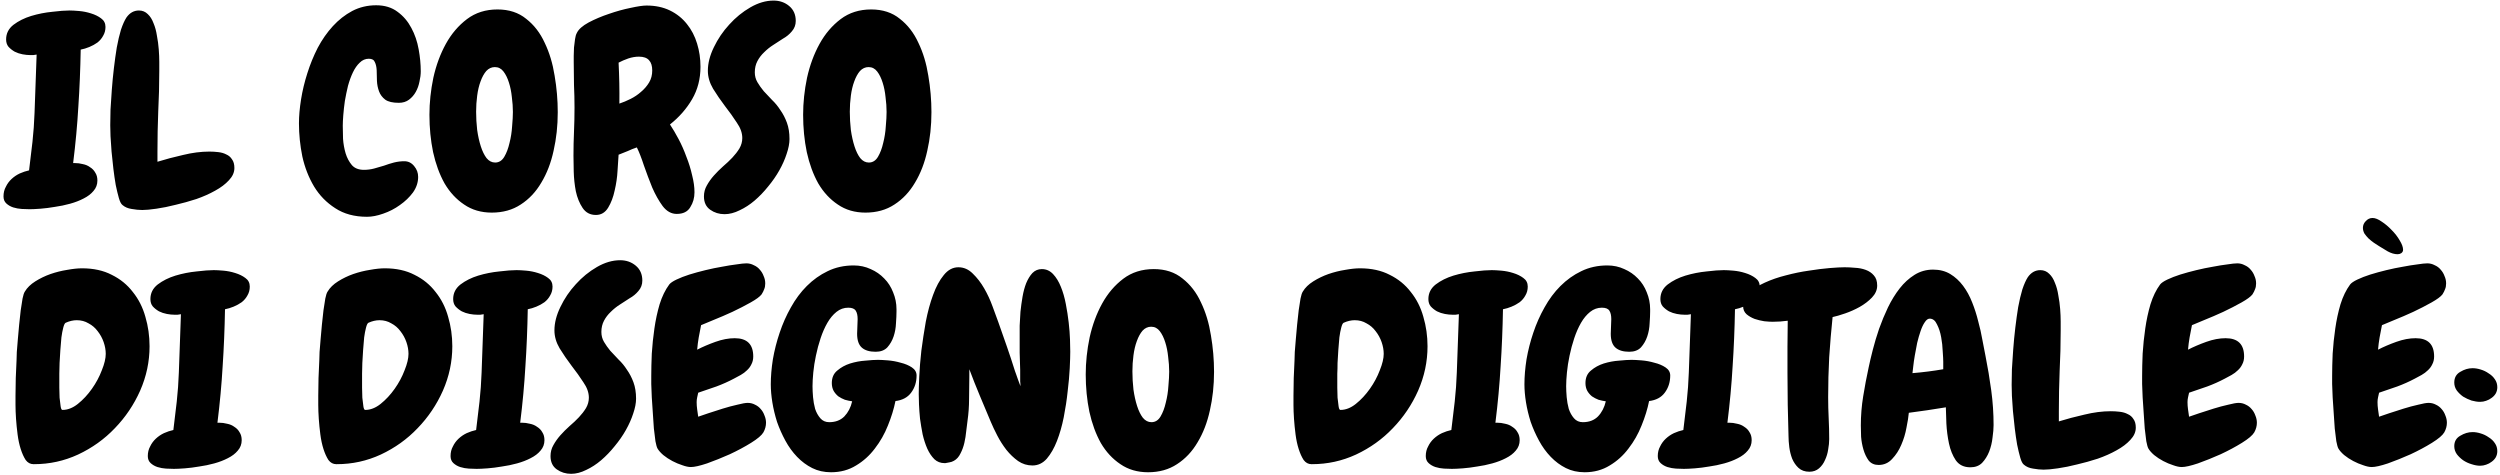 <?xml version="1.0" encoding="UTF-8"?> <svg xmlns="http://www.w3.org/2000/svg" width="674" height="128" viewBox="0 0 674 128" fill="none"> <path d="M28.438 7.258C28.438 8.148 28.227 8.945 27.805 9.648C27.43 10.352 26.914 10.961 26.258 11.477C25.602 11.945 24.875 12.344 24.078 12.672C23.281 13 22.508 13.234 21.758 13.375C21.664 18.672 21.453 23.781 21.125 28.703C20.844 33.625 20.375 38.711 19.719 43.961H20.141C20.891 43.961 21.617 44.055 22.32 44.242C23.07 44.383 23.727 44.664 24.289 45.086C24.898 45.461 25.367 45.953 25.695 46.562C26.07 47.125 26.258 47.828 26.258 48.672C26.258 49.75 25.906 50.688 25.203 51.484C24.547 52.281 23.656 52.961 22.531 53.523C21.453 54.086 20.234 54.555 18.875 54.93C17.516 55.305 16.156 55.586 14.797 55.773C13.438 56.008 12.148 56.172 10.93 56.266C9.711 56.359 8.727 56.406 7.977 56.406C7.414 56.406 6.711 56.383 5.867 56.336C5.07 56.289 4.297 56.148 3.547 55.914C2.844 55.68 2.234 55.328 1.719 54.859C1.203 54.391 0.945 53.758 0.945 52.961C0.945 51.977 1.156 51.109 1.578 50.359C1.953 49.562 2.469 48.859 3.125 48.25C3.781 47.641 4.508 47.148 5.305 46.773C6.148 46.398 6.992 46.117 7.836 45.93C8.164 43.352 8.469 40.797 8.75 38.266C9.031 35.688 9.219 33.086 9.312 30.461C9.406 27.789 9.5 25.164 9.594 22.586C9.688 19.961 9.781 17.336 9.875 14.711C9.547 14.758 9.242 14.805 8.961 14.852C8.68 14.852 8.422 14.852 8.188 14.852C7.531 14.852 6.828 14.781 6.078 14.641C5.328 14.5 4.625 14.266 3.969 13.938C3.312 13.562 2.75 13.117 2.281 12.602C1.859 12.086 1.648 11.43 1.648 10.633C1.648 9.039 2.305 7.727 3.617 6.695C4.977 5.664 6.57 4.867 8.398 4.305C10.273 3.742 12.172 3.367 14.094 3.18C16.016 2.945 17.562 2.828 18.734 2.828C19.391 2.828 20.258 2.875 21.336 2.969C22.414 3.062 23.469 3.273 24.5 3.602C25.578 3.93 26.492 4.375 27.242 4.938C28.039 5.5 28.438 6.273 28.438 7.258ZM63.192 45.297C63.192 46.469 62.7 47.57 61.715 48.602C60.778 49.633 59.536 50.57 57.989 51.414C56.489 52.258 54.801 53.008 52.926 53.664C51.051 54.273 49.2 54.789 47.372 55.211C45.544 55.68 43.809 56.031 42.169 56.266C40.575 56.5 39.309 56.617 38.372 56.617C37.481 56.617 36.52 56.523 35.489 56.336C34.504 56.195 33.684 55.844 33.028 55.281C32.653 55 32.325 54.367 32.044 53.383C31.762 52.398 31.481 51.227 31.2 49.867C30.965 48.508 30.754 47.055 30.567 45.508C30.379 43.914 30.215 42.367 30.075 40.867C29.981 39.367 29.887 37.984 29.794 36.719C29.747 35.453 29.723 34.469 29.723 33.766C29.723 32.594 29.747 31.188 29.794 29.547C29.887 27.859 30.004 26.078 30.145 24.203C30.286 22.281 30.473 20.336 30.708 18.367C30.942 16.398 31.2 14.547 31.481 12.812C31.809 11.031 32.184 9.438 32.606 8.031C33.075 6.625 33.567 5.523 34.083 4.727C34.973 3.461 36.098 2.828 37.458 2.828C38.395 2.828 39.192 3.156 39.848 3.812C40.504 4.422 41.02 5.242 41.395 6.273C41.817 7.258 42.122 8.383 42.309 9.648C42.544 10.867 42.708 12.086 42.801 13.305C42.895 14.523 42.942 15.648 42.942 16.68C42.942 17.711 42.942 18.531 42.942 19.141C42.942 22.797 42.848 26.43 42.661 30.039C42.52 33.602 42.45 37.211 42.45 40.867V43.609C44.559 42.953 46.856 42.344 49.34 41.781C51.825 41.172 54.192 40.867 56.442 40.867C57.239 40.867 58.036 40.914 58.833 41.008C59.676 41.102 60.403 41.312 61.012 41.641C61.669 41.922 62.184 42.367 62.559 42.977C62.981 43.539 63.192 44.312 63.192 45.297ZM113.435 19.211C113.435 20.102 113.318 21.039 113.084 22.023C112.896 23.008 112.568 23.922 112.099 24.766C111.631 25.609 111.021 26.312 110.271 26.875C109.521 27.438 108.607 27.719 107.529 27.719C105.888 27.719 104.67 27.438 103.873 26.875C103.076 26.266 102.513 25.516 102.185 24.625C101.857 23.734 101.67 22.797 101.623 21.812C101.623 20.781 101.599 19.82 101.552 18.93C101.506 18.039 101.341 17.312 101.06 16.75C100.826 16.141 100.287 15.836 99.443 15.836C98.505 15.836 97.685 16.188 96.982 16.891C96.279 17.547 95.67 18.414 95.154 19.492C94.638 20.57 94.193 21.789 93.818 23.148C93.49 24.508 93.209 25.867 92.974 27.227C92.787 28.539 92.646 29.805 92.552 31.023C92.459 32.195 92.412 33.156 92.412 33.906C92.412 34.891 92.435 36.062 92.482 37.422C92.576 38.781 92.81 40.094 93.185 41.359C93.56 42.578 94.123 43.633 94.873 44.523C95.623 45.367 96.701 45.789 98.107 45.789C99.045 45.789 99.959 45.672 100.849 45.438C101.74 45.203 102.631 44.945 103.521 44.664C104.412 44.336 105.302 44.055 106.193 43.82C107.131 43.586 108.068 43.469 109.006 43.469C110.084 43.469 110.974 43.914 111.677 44.805C112.381 45.648 112.732 46.609 112.732 47.688C112.732 49.188 112.263 50.594 111.326 51.906C110.388 53.172 109.216 54.297 107.81 55.281C106.451 56.266 104.951 57.039 103.31 57.602C101.716 58.164 100.263 58.445 98.951 58.445C95.576 58.445 92.716 57.672 90.373 56.125C88.029 54.625 86.13 52.68 84.677 50.289C83.224 47.852 82.17 45.156 81.513 42.203C80.904 39.203 80.599 36.227 80.599 33.273C80.599 31.305 80.787 29.148 81.162 26.805C81.537 24.461 82.099 22.117 82.849 19.773C83.599 17.383 84.537 15.086 85.662 12.883C86.834 10.68 88.193 8.734 89.74 7.047C91.287 5.359 93.021 4 94.943 2.969C96.912 1.938 99.068 1.422 101.412 1.422C103.709 1.422 105.631 2.008 107.177 3.18C108.724 4.305 109.966 5.758 110.904 7.539C111.841 9.273 112.498 11.195 112.873 13.305C113.248 15.367 113.435 17.336 113.435 19.211ZM132.58 57.32C129.721 57.32 127.237 56.594 125.127 55.141C123.018 53.734 121.26 51.836 119.854 49.445C118.494 47.008 117.463 44.195 116.76 41.008C116.104 37.82 115.776 34.469 115.776 30.953C115.776 27.672 116.127 24.344 116.83 20.969C117.58 17.594 118.705 14.547 120.205 11.828C121.705 9.109 123.604 6.883 125.901 5.148C128.197 3.414 130.94 2.547 134.127 2.547C137.221 2.547 139.799 3.391 141.862 5.078C143.971 6.719 145.635 8.875 146.854 11.547C148.119 14.172 149.01 17.125 149.526 20.406C150.088 23.688 150.369 26.969 150.369 30.25C150.369 33.906 149.994 37.375 149.244 40.656C148.541 43.891 147.44 46.75 145.94 49.234C144.487 51.719 142.635 53.688 140.385 55.141C138.182 56.594 135.58 57.32 132.58 57.32ZM133.424 18.086C132.533 18.086 131.76 18.438 131.104 19.141C130.494 19.844 129.979 20.781 129.557 21.953C129.135 23.078 128.83 24.367 128.643 25.82C128.455 27.227 128.362 28.656 128.362 30.109C128.362 31.75 128.455 33.391 128.643 35.031C128.877 36.672 129.205 38.148 129.627 39.461C130.049 40.773 130.565 41.828 131.174 42.625C131.83 43.422 132.604 43.82 133.494 43.82C134.526 43.82 135.346 43.305 135.955 42.273C136.565 41.242 137.033 40 137.362 38.547C137.737 37.094 137.971 35.594 138.065 34.047C138.205 32.5 138.276 31.211 138.276 30.18C138.276 28.914 138.182 27.578 137.994 26.172C137.854 24.766 137.596 23.477 137.221 22.305C136.846 21.086 136.354 20.078 135.744 19.281C135.135 18.484 134.362 18.086 133.424 18.086ZM188.85 18.016C188.85 21.25 188.1 24.156 186.6 26.734C185.1 29.312 183.108 31.586 180.624 33.555C181.374 34.68 182.147 35.992 182.944 37.492C183.741 38.992 184.444 40.586 185.053 42.273C185.71 43.914 186.225 45.578 186.6 47.266C187.022 48.906 187.233 50.43 187.233 51.836C187.233 53.336 186.858 54.672 186.108 55.844C185.405 57.062 184.186 57.672 182.452 57.672C180.999 57.672 179.733 56.969 178.655 55.562C177.624 54.156 176.686 52.492 175.842 50.57C175.046 48.602 174.296 46.609 173.592 44.594C172.936 42.578 172.303 40.961 171.694 39.742C170.85 40.023 170.03 40.352 169.233 40.727C168.436 41.055 167.616 41.383 166.772 41.711C166.725 42.742 166.632 44.172 166.491 46C166.397 47.781 166.139 49.562 165.717 51.344C165.342 53.125 164.757 54.672 163.96 55.984C163.163 57.297 162.061 57.953 160.655 57.953C159.108 57.953 157.913 57.32 157.069 56.055C156.225 54.789 155.616 53.289 155.241 51.555C154.913 49.82 154.725 48.062 154.678 46.281C154.632 44.453 154.608 43.023 154.608 41.992C154.608 39.789 154.655 37.633 154.749 35.523C154.842 33.367 154.889 31.188 154.889 28.984C154.889 26.969 154.842 24.953 154.749 22.938C154.702 20.922 154.678 18.883 154.678 16.82C154.678 16.352 154.678 15.766 154.678 15.062C154.678 14.312 154.702 13.562 154.749 12.812C154.842 12.016 154.936 11.266 155.03 10.562C155.124 9.859 155.288 9.297 155.522 8.875C155.991 7.891 157.046 6.953 158.686 6.062C160.374 5.172 162.202 4.398 164.171 3.742C166.186 3.039 168.132 2.5 170.007 2.125C171.928 1.703 173.358 1.492 174.296 1.492C176.686 1.492 178.796 1.938 180.624 2.828C182.452 3.719 183.975 4.938 185.194 6.484C186.413 7.984 187.327 9.742 187.936 11.758C188.546 13.727 188.85 15.812 188.85 18.016ZM175.842 19C175.842 17.781 175.561 16.867 174.999 16.258C174.436 15.602 173.522 15.273 172.257 15.273C171.319 15.273 170.358 15.438 169.374 15.766C168.436 16.094 167.569 16.469 166.772 16.891C166.96 20.594 167.03 24.273 166.983 27.93C167.967 27.602 168.975 27.18 170.007 26.664C171.038 26.148 171.975 25.516 172.819 24.766C173.71 24.016 174.436 23.172 174.999 22.234C175.561 21.297 175.842 20.219 175.842 19ZM214.534 5.641C214.534 6.719 214.183 7.656 213.48 8.453C212.824 9.25 212.027 9.906 211.089 10.422C210.245 10.938 209.378 11.5 208.488 12.109C207.597 12.672 206.777 13.328 206.027 14.078C205.277 14.781 204.667 15.578 204.199 16.469C203.73 17.359 203.495 18.367 203.495 19.492C203.495 20.477 203.73 21.367 204.199 22.164C204.667 22.961 205.23 23.758 205.886 24.555C206.589 25.305 207.339 26.102 208.136 26.945C208.98 27.742 209.73 28.656 210.386 29.688C211.089 30.672 211.675 31.797 212.144 33.062C212.613 34.328 212.847 35.805 212.847 37.492C212.847 38.664 212.589 40 212.074 41.5C211.605 42.953 210.949 44.43 210.105 45.93C209.261 47.43 208.253 48.883 207.081 50.289C205.956 51.695 204.738 52.961 203.425 54.086C202.159 55.164 200.824 56.031 199.417 56.688C198.011 57.391 196.652 57.742 195.339 57.742C193.886 57.742 192.597 57.344 191.472 56.547C190.347 55.75 189.784 54.555 189.784 52.961C189.784 51.883 190.042 50.898 190.558 50.008C191.074 49.07 191.706 48.18 192.456 47.336C193.206 46.492 194.027 45.672 194.917 44.875C195.855 44.078 196.699 43.281 197.449 42.484C198.199 41.688 198.831 40.867 199.347 40.023C199.863 39.133 200.12 38.195 200.12 37.211C200.12 35.852 199.628 34.469 198.644 33.062C197.706 31.609 196.652 30.133 195.48 28.633C194.308 27.086 193.23 25.516 192.245 23.922C191.308 22.328 190.839 20.711 190.839 19.07C190.839 17.055 191.378 14.945 192.456 12.742C193.534 10.492 194.917 8.453 196.605 6.625C198.292 4.75 200.191 3.203 202.3 1.984C204.409 0.766 206.495 0.156 208.558 0.156C210.199 0.156 211.605 0.648 212.777 1.633C213.949 2.617 214.534 3.953 214.534 5.641ZM233.328 57.32C230.469 57.32 227.984 56.594 225.875 55.141C223.765 53.734 222.008 51.836 220.601 49.445C219.242 47.008 218.211 44.195 217.508 41.008C216.851 37.82 216.523 34.469 216.523 30.953C216.523 27.672 216.875 24.344 217.578 20.969C218.328 17.594 219.453 14.547 220.953 11.828C222.453 9.109 224.351 6.883 226.648 5.148C228.945 3.414 231.687 2.547 234.875 2.547C237.969 2.547 240.547 3.391 242.609 5.078C244.719 6.719 246.383 8.875 247.601 11.547C248.867 14.172 249.758 17.125 250.273 20.406C250.836 23.688 251.117 26.969 251.117 30.25C251.117 33.906 250.742 37.375 249.992 40.656C249.289 43.891 248.187 46.75 246.687 49.234C245.234 51.719 243.383 53.688 241.133 55.141C238.93 56.594 236.328 57.32 233.328 57.32ZM234.172 18.086C233.281 18.086 232.508 18.438 231.851 19.141C231.242 19.844 230.726 20.781 230.305 21.953C229.883 23.078 229.578 24.367 229.39 25.82C229.203 27.227 229.109 28.656 229.109 30.109C229.109 31.75 229.203 33.391 229.39 35.031C229.625 36.672 229.953 38.148 230.375 39.461C230.797 40.773 231.312 41.828 231.922 42.625C232.578 43.422 233.351 43.82 234.242 43.82C235.273 43.82 236.094 43.305 236.703 42.273C237.312 41.242 237.781 40 238.109 38.547C238.484 37.094 238.719 35.594 238.812 34.047C238.953 32.5 239.023 31.211 239.023 30.18C239.023 28.914 238.93 27.578 238.742 26.172C238.601 24.766 238.344 23.477 237.969 22.305C237.594 21.086 237.101 20.078 236.492 19.281C235.883 18.484 235.109 18.086 234.172 18.086ZM40.32 93.359C40.32 97.484 39.477 101.469 37.789 105.312C36.102 109.109 33.828 112.484 30.969 115.438C28.156 118.391 24.852 120.758 21.055 122.539C17.305 124.273 13.344 125.141 9.172 125.141H9.031C8.188 125.141 7.484 124.766 6.922 124.016C6.406 123.219 5.961 122.234 5.586 121.062C5.211 119.891 4.93 118.578 4.742 117.125C4.555 115.672 4.414 114.266 4.32 112.906C4.227 111.5 4.18 110.258 4.18 109.18C4.18 108.055 4.18 107.211 4.18 106.648C4.18 105.055 4.203 103.484 4.25 101.938C4.297 100.344 4.367 98.75 4.461 97.156C4.461 96.641 4.484 95.891 4.531 94.906C4.625 93.875 4.719 92.727 4.812 91.461C4.906 90.195 5.023 88.883 5.164 87.523C5.305 86.117 5.445 84.828 5.586 83.656C5.773 82.438 5.938 81.383 6.078 80.492C6.266 79.555 6.477 78.922 6.711 78.594C7.32 77.562 8.258 76.648 9.523 75.852C10.789 75.055 12.148 74.398 13.602 73.883C15.102 73.367 16.602 72.992 18.102 72.758C19.648 72.477 20.984 72.336 22.109 72.336C25.203 72.336 27.875 72.922 30.125 74.094C32.422 75.219 34.32 76.766 35.82 78.734C37.367 80.656 38.492 82.883 39.195 85.414C39.945 87.945 40.32 90.594 40.32 93.359ZM28.508 95.398C28.508 94.367 28.32 93.312 27.945 92.234C27.57 91.156 27.031 90.172 26.328 89.281C25.672 88.391 24.852 87.688 23.867 87.172C22.93 86.609 21.875 86.328 20.703 86.328C19.719 86.328 18.711 86.562 17.68 87.031C17.445 87.172 17.234 87.617 17.047 88.367C16.859 89.07 16.695 89.938 16.555 90.969C16.461 92 16.367 93.125 16.273 94.344C16.18 95.562 16.109 96.734 16.062 97.859C16.062 98.938 16.039 99.898 15.992 100.742C15.992 101.586 15.992 102.148 15.992 102.43C15.992 102.898 15.992 103.602 15.992 104.539C15.992 105.43 16.016 106.32 16.062 107.211C16.156 108.102 16.25 108.875 16.344 109.531C16.438 110.188 16.602 110.516 16.836 110.516C18.242 110.516 19.625 109.977 20.984 108.898C22.391 107.773 23.656 106.414 24.781 104.82C25.906 103.227 26.797 101.562 27.453 99.828C28.156 98.094 28.508 96.617 28.508 95.398ZM67.34 77.258C67.34 78.148 67.129 78.945 66.708 79.648C66.333 80.352 65.817 80.961 65.161 81.477C64.504 81.945 63.778 82.344 62.981 82.672C62.184 83 61.411 83.234 60.661 83.375C60.567 88.672 60.356 93.781 60.028 98.703C59.747 103.625 59.278 108.711 58.622 113.961H59.044C59.794 113.961 60.52 114.055 61.223 114.242C61.973 114.383 62.629 114.664 63.192 115.086C63.801 115.461 64.27 115.953 64.598 116.562C64.973 117.125 65.161 117.828 65.161 118.672C65.161 119.75 64.809 120.688 64.106 121.484C63.45 122.281 62.559 122.961 61.434 123.523C60.356 124.086 59.137 124.555 57.778 124.93C56.419 125.305 55.059 125.586 53.7 125.773C52.34 126.008 51.051 126.172 49.833 126.266C48.614 126.359 47.629 126.406 46.879 126.406C46.317 126.406 45.614 126.383 44.77 126.336C43.973 126.289 43.2 126.148 42.45 125.914C41.747 125.68 41.137 125.328 40.622 124.859C40.106 124.391 39.848 123.758 39.848 122.961C39.848 121.977 40.059 121.109 40.481 120.359C40.856 119.562 41.372 118.859 42.028 118.25C42.684 117.641 43.411 117.148 44.208 116.773C45.051 116.398 45.895 116.117 46.739 115.93C47.067 113.352 47.372 110.797 47.653 108.266C47.934 105.688 48.122 103.086 48.215 100.461C48.309 97.789 48.403 95.164 48.497 92.586C48.59 89.961 48.684 87.336 48.778 84.711C48.45 84.758 48.145 84.805 47.864 84.852C47.583 84.852 47.325 84.852 47.09 84.852C46.434 84.852 45.731 84.781 44.981 84.641C44.231 84.5 43.528 84.266 42.872 83.938C42.215 83.562 41.653 83.117 41.184 82.602C40.762 82.086 40.551 81.43 40.551 80.633C40.551 79.039 41.208 77.727 42.52 76.695C43.879 75.664 45.473 74.867 47.301 74.305C49.176 73.742 51.075 73.367 52.997 73.18C54.919 72.945 56.465 72.828 57.637 72.828C58.294 72.828 59.161 72.875 60.239 72.969C61.317 73.062 62.372 73.273 63.403 73.602C64.481 73.93 65.395 74.375 66.145 74.938C66.942 75.5 67.34 76.273 67.34 77.258ZM121.943 93.359C121.943 97.484 121.099 101.469 119.412 105.312C117.724 109.109 115.451 112.484 112.591 115.438C109.779 118.391 106.474 120.758 102.677 122.539C98.927 124.273 94.966 125.141 90.795 125.141H90.654C89.81 125.141 89.107 124.766 88.545 124.016C88.029 123.219 87.584 122.234 87.209 121.062C86.834 119.891 86.552 118.578 86.365 117.125C86.177 115.672 86.037 114.266 85.943 112.906C85.849 111.5 85.802 110.258 85.802 109.18C85.802 108.055 85.802 107.211 85.802 106.648C85.802 105.055 85.826 103.484 85.873 101.938C85.92 100.344 85.99 98.75 86.084 97.156C86.084 96.641 86.107 95.891 86.154 94.906C86.248 93.875 86.341 92.727 86.435 91.461C86.529 90.195 86.646 88.883 86.787 87.523C86.927 86.117 87.068 84.828 87.209 83.656C87.396 82.438 87.56 81.383 87.701 80.492C87.888 79.555 88.099 78.922 88.334 78.594C88.943 77.562 89.88 76.648 91.146 75.852C92.412 75.055 93.771 74.398 95.224 73.883C96.724 73.367 98.224 72.992 99.724 72.758C101.271 72.477 102.607 72.336 103.732 72.336C106.826 72.336 109.498 72.922 111.748 74.094C114.045 75.219 115.943 76.766 117.443 78.734C118.99 80.656 120.115 82.883 120.818 85.414C121.568 87.945 121.943 90.594 121.943 93.359ZM110.131 95.398C110.131 94.367 109.943 93.312 109.568 92.234C109.193 91.156 108.654 90.172 107.951 89.281C107.295 88.391 106.474 87.688 105.49 87.172C104.552 86.609 103.498 86.328 102.326 86.328C101.341 86.328 100.334 86.562 99.302 87.031C99.068 87.172 98.857 87.617 98.67 88.367C98.482 89.07 98.318 89.938 98.177 90.969C98.084 92 97.99 93.125 97.896 94.344C97.802 95.562 97.732 96.734 97.685 97.859C97.685 98.938 97.662 99.898 97.615 100.742C97.615 101.586 97.615 102.148 97.615 102.43C97.615 102.898 97.615 103.602 97.615 104.539C97.615 105.43 97.638 106.32 97.685 107.211C97.779 108.102 97.873 108.875 97.966 109.531C98.06 110.188 98.224 110.516 98.459 110.516C99.865 110.516 101.248 109.977 102.607 108.898C104.013 107.773 105.279 106.414 106.404 104.82C107.529 103.227 108.42 101.562 109.076 99.828C109.779 98.094 110.131 96.617 110.131 95.398ZM148.963 77.258C148.963 78.148 148.752 78.945 148.33 79.648C147.955 80.352 147.44 80.961 146.783 81.477C146.127 81.945 145.401 82.344 144.604 82.672C143.807 83 143.033 83.234 142.283 83.375C142.19 88.672 141.979 93.781 141.651 98.703C141.369 103.625 140.901 108.711 140.244 113.961H140.666C141.416 113.961 142.143 114.055 142.846 114.242C143.596 114.383 144.252 114.664 144.815 115.086C145.424 115.461 145.893 115.953 146.221 116.562C146.596 117.125 146.783 117.828 146.783 118.672C146.783 119.75 146.432 120.688 145.729 121.484C145.072 122.281 144.182 122.961 143.057 123.523C141.979 124.086 140.76 124.555 139.401 124.93C138.041 125.305 136.682 125.586 135.322 125.773C133.963 126.008 132.674 126.172 131.455 126.266C130.237 126.359 129.252 126.406 128.502 126.406C127.94 126.406 127.237 126.383 126.393 126.336C125.596 126.289 124.822 126.148 124.072 125.914C123.369 125.68 122.76 125.328 122.244 124.859C121.729 124.391 121.471 123.758 121.471 122.961C121.471 121.977 121.682 121.109 122.104 120.359C122.479 119.562 122.994 118.859 123.651 118.25C124.307 117.641 125.033 117.148 125.83 116.773C126.674 116.398 127.518 116.117 128.362 115.93C128.69 113.352 128.994 110.797 129.276 108.266C129.557 105.688 129.744 103.086 129.838 100.461C129.932 97.789 130.026 95.164 130.119 92.586C130.213 89.961 130.307 87.336 130.401 84.711C130.072 84.758 129.768 84.805 129.487 84.852C129.205 84.852 128.947 84.852 128.713 84.852C128.057 84.852 127.354 84.781 126.604 84.641C125.854 84.5 125.151 84.266 124.494 83.938C123.838 83.562 123.276 83.117 122.807 82.602C122.385 82.086 122.174 81.43 122.174 80.633C122.174 79.039 122.83 77.727 124.143 76.695C125.502 75.664 127.096 74.867 128.924 74.305C130.799 73.742 132.697 73.367 134.619 73.18C136.541 72.945 138.088 72.828 139.26 72.828C139.916 72.828 140.783 72.875 141.862 72.969C142.94 73.062 143.994 73.273 145.026 73.602C146.104 73.93 147.018 74.375 147.768 74.938C148.565 75.5 148.963 76.273 148.963 77.258ZM173.171 75.641C173.171 76.719 172.819 77.656 172.116 78.453C171.46 79.25 170.663 79.906 169.725 80.422C168.882 80.938 168.014 81.5 167.124 82.109C166.233 82.672 165.413 83.328 164.663 84.078C163.913 84.781 163.303 85.578 162.835 86.469C162.366 87.359 162.132 88.367 162.132 89.492C162.132 90.477 162.366 91.367 162.835 92.164C163.303 92.961 163.866 93.758 164.522 94.555C165.225 95.305 165.975 96.102 166.772 96.945C167.616 97.742 168.366 98.656 169.022 99.688C169.725 100.672 170.311 101.797 170.78 103.062C171.249 104.328 171.483 105.805 171.483 107.492C171.483 108.664 171.225 110 170.71 111.5C170.241 112.953 169.585 114.43 168.741 115.93C167.897 117.43 166.889 118.883 165.717 120.289C164.592 121.695 163.374 122.961 162.061 124.086C160.796 125.164 159.46 126.031 158.053 126.688C156.647 127.391 155.288 127.742 153.975 127.742C152.522 127.742 151.233 127.344 150.108 126.547C148.983 125.75 148.421 124.555 148.421 122.961C148.421 121.883 148.678 120.898 149.194 120.008C149.71 119.07 150.342 118.18 151.092 117.336C151.842 116.492 152.663 115.672 153.553 114.875C154.491 114.078 155.335 113.281 156.085 112.484C156.835 111.688 157.467 110.867 157.983 110.023C158.499 109.133 158.757 108.195 158.757 107.211C158.757 105.852 158.264 104.469 157.28 103.062C156.342 101.609 155.288 100.133 154.116 98.633C152.944 97.086 151.866 95.516 150.882 93.922C149.944 92.328 149.475 90.711 149.475 89.07C149.475 87.055 150.014 84.945 151.092 82.742C152.171 80.492 153.553 78.453 155.241 76.625C156.928 74.75 158.827 73.203 160.936 71.984C163.046 70.766 165.132 70.156 167.194 70.156C168.835 70.156 170.241 70.648 171.413 71.633C172.585 72.617 173.171 73.953 173.171 75.641ZM206.519 113.961C206.519 114.852 206.284 115.719 205.816 116.562C205.347 117.359 204.245 118.297 202.511 119.375C200.777 120.453 198.855 121.484 196.745 122.469C194.636 123.406 192.597 124.227 190.628 124.93C188.659 125.586 187.206 125.914 186.269 125.914C185.613 125.914 184.839 125.75 183.949 125.422C183.058 125.141 182.167 124.766 181.277 124.297C180.386 123.828 179.566 123.289 178.816 122.68C178.113 122.07 177.597 121.484 177.269 120.922C177.081 120.594 176.894 119.938 176.706 118.953C176.566 117.969 176.425 116.82 176.284 115.508C176.191 114.195 176.097 112.812 176.003 111.359C175.909 109.859 175.816 108.453 175.722 107.141C175.675 105.781 175.628 104.586 175.581 103.555C175.581 102.523 175.581 101.773 175.581 101.305C175.581 99.57 175.628 97.578 175.722 95.328C175.863 93.078 176.097 90.828 176.425 88.578C176.753 86.281 177.222 84.102 177.831 82.039C178.488 79.93 179.355 78.148 180.433 76.695C180.761 76.273 181.417 75.828 182.402 75.359C183.386 74.891 184.534 74.445 185.847 74.023C187.206 73.602 188.659 73.203 190.206 72.828C191.753 72.453 193.23 72.148 194.636 71.914C196.089 71.633 197.402 71.422 198.574 71.281C199.745 71.094 200.636 71 201.245 71C201.949 71 202.605 71.164 203.214 71.492C203.87 71.773 204.409 72.172 204.831 72.688C205.3 73.203 205.652 73.789 205.886 74.445C206.167 75.055 206.308 75.711 206.308 76.414C206.308 77.023 206.214 77.539 206.027 77.961C205.886 78.383 205.652 78.852 205.324 79.367C204.855 79.977 203.87 80.703 202.37 81.547C200.87 82.391 199.23 83.234 197.449 84.078C195.714 84.875 194.027 85.602 192.386 86.258C190.792 86.914 189.667 87.383 189.011 87.664C188.824 88.742 188.613 89.844 188.378 90.969C188.191 92.047 188.05 93.148 187.956 94.273C189.409 93.523 191.05 92.82 192.878 92.164C194.706 91.508 196.441 91.18 198.081 91.18C201.409 91.18 203.074 92.82 203.074 96.102C203.074 96.898 202.909 97.602 202.581 98.211C202.3 98.82 201.902 99.359 201.386 99.828C200.917 100.297 200.355 100.719 199.699 101.094C199.089 101.422 198.48 101.75 197.87 102.078C196.37 102.875 194.8 103.578 193.159 104.188C191.519 104.75 189.878 105.312 188.238 105.875C188.144 106.25 188.05 106.672 187.956 107.141C187.863 107.562 187.816 107.984 187.816 108.406C187.816 109.062 187.863 109.719 187.956 110.375C188.05 111.031 188.144 111.688 188.238 112.344C188.8 112.156 189.691 111.852 190.909 111.43C192.175 111.008 193.488 110.586 194.847 110.164C196.206 109.742 197.519 109.391 198.784 109.109C200.05 108.781 200.988 108.617 201.597 108.617C202.3 108.617 202.956 108.781 203.566 109.109C204.175 109.391 204.691 109.789 205.113 110.305C205.534 110.773 205.863 111.336 206.097 111.992C206.378 112.648 206.519 113.305 206.519 113.961ZM241.414 108.125C240.992 110.234 240.312 112.438 239.375 114.734C238.484 116.984 237.312 119.047 235.859 120.922C234.453 122.797 232.765 124.32 230.797 125.492C228.828 126.711 226.578 127.32 224.047 127.32C222.172 127.32 220.484 126.945 218.984 126.195C217.484 125.445 216.125 124.438 214.906 123.172C213.687 121.906 212.633 120.453 211.742 118.812C210.851 117.172 210.101 115.484 209.492 113.75C208.93 111.969 208.508 110.211 208.226 108.477C207.945 106.742 207.805 105.125 207.805 103.625C207.805 101.516 207.992 99.266 208.367 96.875C208.789 94.438 209.398 92.047 210.195 89.703C210.992 87.312 212 85.039 213.219 82.883C214.437 80.68 215.867 78.758 217.508 77.117C219.195 75.43 221.07 74.094 223.133 73.109C225.242 72.078 227.586 71.562 230.164 71.562C231.805 71.562 233.328 71.891 234.734 72.547C236.14 73.156 237.359 74 238.39 75.078C239.422 76.109 240.219 77.352 240.781 78.805C241.39 80.258 241.695 81.781 241.695 83.375V84.008C241.695 84.852 241.648 85.906 241.555 87.172C241.508 88.391 241.297 89.562 240.922 90.688C240.547 91.812 239.984 92.797 239.234 93.641C238.484 94.438 237.43 94.836 236.07 94.836C234.43 94.836 233.187 94.461 232.344 93.711C231.5 92.961 231.078 91.719 231.078 89.984C231.078 89.328 231.101 88.672 231.148 88.016C231.195 87.359 231.219 86.703 231.219 86.047C231.219 85.062 231.055 84.312 230.726 83.797C230.398 83.234 229.719 82.953 228.687 82.953C227.515 82.953 226.461 83.328 225.523 84.078C224.586 84.828 223.765 85.812 223.062 87.031C222.359 88.25 221.75 89.633 221.234 91.18C220.719 92.727 220.297 94.297 219.969 95.891C219.64 97.438 219.406 98.938 219.265 100.391C219.125 101.844 219.055 103.086 219.055 104.117C219.055 104.961 219.101 105.945 219.195 107.07C219.289 108.148 219.476 109.203 219.758 110.234C220.086 111.219 220.555 112.062 221.164 112.766C221.773 113.469 222.57 113.82 223.555 113.82C225.242 113.82 226.601 113.305 227.633 112.273C228.664 111.195 229.367 109.836 229.742 108.195C229.086 108.102 228.43 107.961 227.773 107.773C227.164 107.539 226.578 107.234 226.015 106.859C225.5 106.438 225.078 105.945 224.75 105.383C224.422 104.773 224.258 104.07 224.258 103.273C224.258 101.82 224.75 100.695 225.734 99.898C226.719 99.055 227.867 98.422 229.18 98C230.539 97.578 231.922 97.32 233.328 97.227C234.734 97.086 235.859 97.016 236.703 97.016C237.312 97.016 238.203 97.062 239.375 97.156C240.547 97.25 241.695 97.461 242.82 97.789C243.992 98.07 245 98.492 245.844 99.055C246.687 99.617 247.109 100.344 247.109 101.234C247.109 103.016 246.617 104.562 245.633 105.875C244.695 107.141 243.289 107.891 241.414 108.125ZM288.543 94.836C288.543 95.867 288.496 97.344 288.403 99.266C288.309 101.141 288.121 103.227 287.84 105.523C287.606 107.773 287.254 110.094 286.786 112.484C286.317 114.828 285.707 116.961 284.957 118.883C284.207 120.805 283.293 122.398 282.215 123.664C281.137 124.883 279.848 125.492 278.348 125.492C276.942 125.492 275.653 125.094 274.481 124.297C273.309 123.453 272.254 122.445 271.317 121.273C270.379 120.055 269.559 118.766 268.856 117.406C268.153 116.047 267.567 114.805 267.098 113.68C266.114 111.289 265.129 108.945 264.145 106.648C263.161 104.305 262.223 101.938 261.332 99.547V101.516C261.332 103.531 261.309 105.547 261.262 107.562C261.262 109.531 261.121 111.5 260.84 113.469C260.746 114.266 260.629 115.203 260.489 116.281C260.395 117.312 260.231 118.344 259.996 119.375C259.762 120.406 259.411 121.367 258.942 122.258C258.52 123.148 257.934 123.805 257.184 124.227C256.762 124.461 256.364 124.602 255.989 124.648C255.661 124.695 255.286 124.766 254.864 124.859H254.653C253.575 124.859 252.661 124.508 251.911 123.805C251.161 123.055 250.528 122.117 250.012 120.992C249.496 119.82 249.075 118.531 248.746 117.125C248.465 115.672 248.231 114.266 248.043 112.906C247.903 111.5 247.809 110.211 247.762 109.039C247.715 107.867 247.692 106.93 247.692 106.227C247.692 105.148 247.739 103.578 247.832 101.516C247.926 99.406 248.114 97.086 248.395 94.555C248.723 92.023 249.121 89.422 249.59 86.75C250.106 84.078 250.762 81.664 251.559 79.508C252.356 77.305 253.317 75.523 254.442 74.164C255.567 72.758 256.879 72.055 258.379 72.055C259.832 72.055 261.121 72.617 262.246 73.742C263.418 74.867 264.45 76.203 265.34 77.75C266.231 79.297 266.981 80.914 267.59 82.602C268.2 84.289 268.715 85.695 269.137 86.82C269.934 89.023 270.707 91.227 271.457 93.43C272.207 95.586 272.934 97.789 273.637 100.039C273.684 100.133 273.778 100.391 273.918 100.812C274.059 101.234 274.223 101.703 274.411 102.219C274.598 102.781 274.832 103.414 275.114 104.117C275.114 103.508 275.09 103.086 275.043 102.852C275.043 102.57 275.043 102.336 275.043 102.148C275.043 101.914 275.043 101.633 275.043 101.305C275.043 100.977 275.043 100.461 275.043 99.758C274.996 98.211 274.95 96.664 274.903 95.117C274.903 93.57 274.903 92.047 274.903 90.547C274.903 89.891 274.903 88.977 274.903 87.805C274.95 86.633 275.02 85.391 275.114 84.078C275.254 82.719 275.442 81.359 275.676 80C275.911 78.641 276.239 77.422 276.661 76.344C277.129 75.219 277.692 74.305 278.348 73.602C279.051 72.898 279.895 72.547 280.879 72.547C282.051 72.547 283.059 72.992 283.903 73.883C284.746 74.773 285.45 75.922 286.012 77.328C286.575 78.688 287.02 80.234 287.348 81.969C287.676 83.656 287.934 85.32 288.121 86.961C288.309 88.602 288.426 90.125 288.473 91.531C288.52 92.938 288.543 94.039 288.543 94.836ZM309.517 127.32C306.657 127.32 304.173 126.594 302.063 125.141C299.954 123.734 298.196 121.836 296.79 119.445C295.431 117.008 294.399 114.195 293.696 111.008C293.04 107.82 292.712 104.469 292.712 100.953C292.712 97.672 293.063 94.344 293.767 90.969C294.517 87.594 295.642 84.547 297.142 81.828C298.642 79.109 300.54 76.883 302.837 75.148C305.134 73.414 307.876 72.547 311.063 72.547C314.157 72.547 316.735 73.391 318.798 75.078C320.907 76.719 322.571 78.875 323.79 81.547C325.056 84.172 325.946 87.125 326.462 90.406C327.024 93.688 327.306 96.969 327.306 100.25C327.306 103.906 326.931 107.375 326.181 110.656C325.477 113.891 324.376 116.75 322.876 119.234C321.423 121.719 319.571 123.688 317.321 125.141C315.118 126.594 312.517 127.32 309.517 127.32ZM310.36 88.086C309.47 88.086 308.696 88.438 308.04 89.141C307.431 89.844 306.915 90.781 306.493 91.953C306.071 93.078 305.767 94.367 305.579 95.82C305.392 97.227 305.298 98.656 305.298 100.109C305.298 101.75 305.392 103.391 305.579 105.031C305.813 106.672 306.142 108.148 306.563 109.461C306.985 110.773 307.501 111.828 308.11 112.625C308.767 113.422 309.54 113.82 310.431 113.82C311.462 113.82 312.282 113.305 312.892 112.273C313.501 111.242 313.97 110 314.298 108.547C314.673 107.094 314.907 105.594 315.001 104.047C315.142 102.5 315.212 101.211 315.212 100.18C315.212 98.914 315.118 97.578 314.931 96.172C314.79 94.766 314.532 93.477 314.157 92.305C313.782 91.086 313.29 90.078 312.681 89.281C312.071 88.484 311.298 88.086 310.36 88.086ZM384.861 93.359C384.861 97.484 384.018 101.469 382.33 105.312C380.643 109.109 378.369 112.484 375.51 115.438C372.697 118.391 369.393 120.758 365.596 122.539C361.846 124.273 357.885 125.141 353.713 125.141H353.572C352.728 125.141 352.025 124.766 351.463 124.016C350.947 123.219 350.502 122.234 350.127 121.062C349.752 119.891 349.471 118.578 349.283 117.125C349.096 115.672 348.955 114.266 348.861 112.906C348.768 111.5 348.721 110.258 348.721 109.18C348.721 108.055 348.721 107.211 348.721 106.648C348.721 105.055 348.744 103.484 348.791 101.938C348.838 100.344 348.908 98.75 349.002 97.156C349.002 96.641 349.025 95.891 349.072 94.906C349.166 93.875 349.26 92.727 349.353 91.461C349.447 90.195 349.564 88.883 349.705 87.523C349.846 86.117 349.986 84.828 350.127 83.656C350.314 82.438 350.478 81.383 350.619 80.492C350.807 79.555 351.018 78.922 351.252 78.594C351.861 77.562 352.799 76.648 354.064 75.852C355.33 75.055 356.689 74.398 358.143 73.883C359.643 73.367 361.143 72.992 362.643 72.758C364.189 72.477 365.525 72.336 366.65 72.336C369.744 72.336 372.416 72.922 374.666 74.094C376.963 75.219 378.861 76.766 380.361 78.734C381.908 80.656 383.033 82.883 383.736 85.414C384.486 87.945 384.861 90.594 384.861 93.359ZM373.049 95.398C373.049 94.367 372.861 93.312 372.486 92.234C372.111 91.156 371.572 90.172 370.869 89.281C370.213 88.391 369.393 87.688 368.408 87.172C367.471 86.609 366.416 86.328 365.244 86.328C364.26 86.328 363.252 86.562 362.221 87.031C361.986 87.172 361.775 87.617 361.588 88.367C361.4 89.07 361.236 89.938 361.096 90.969C361.002 92 360.908 93.125 360.814 94.344C360.721 95.562 360.65 96.734 360.603 97.859C360.603 98.938 360.58 99.898 360.533 100.742C360.533 101.586 360.533 102.148 360.533 102.43C360.533 102.898 360.533 103.602 360.533 104.539C360.533 105.43 360.557 106.32 360.603 107.211C360.697 108.102 360.791 108.875 360.885 109.531C360.978 110.188 361.143 110.516 361.377 110.516C362.783 110.516 364.166 109.977 365.525 108.898C366.932 107.773 368.197 106.414 369.322 104.82C370.447 103.227 371.338 101.562 371.994 99.828C372.697 98.094 373.049 96.617 373.049 95.398ZM411.881 77.258C411.881 78.148 411.67 78.945 411.249 79.648C410.874 80.352 410.358 80.961 409.702 81.477C409.045 81.945 408.319 82.344 407.522 82.672C406.725 83 405.952 83.234 405.202 83.375C405.108 88.672 404.897 93.781 404.569 98.703C404.288 103.625 403.819 108.711 403.163 113.961H403.585C404.335 113.961 405.061 114.055 405.764 114.242C406.514 114.383 407.17 114.664 407.733 115.086C408.342 115.461 408.811 115.953 409.139 116.562C409.514 117.125 409.702 117.828 409.702 118.672C409.702 119.75 409.35 120.688 408.647 121.484C407.991 122.281 407.1 122.961 405.975 123.523C404.897 124.086 403.678 124.555 402.319 124.93C400.96 125.305 399.6 125.586 398.241 125.773C396.881 126.008 395.592 126.172 394.374 126.266C393.155 126.359 392.17 126.406 391.42 126.406C390.858 126.406 390.155 126.383 389.311 126.336C388.514 126.289 387.741 126.148 386.991 125.914C386.288 125.68 385.678 125.328 385.163 124.859C384.647 124.391 384.389 123.758 384.389 122.961C384.389 121.977 384.6 121.109 385.022 120.359C385.397 119.562 385.913 118.859 386.569 118.25C387.225 117.641 387.952 117.148 388.749 116.773C389.592 116.398 390.436 116.117 391.28 115.93C391.608 113.352 391.913 110.797 392.194 108.266C392.475 105.688 392.663 103.086 392.756 100.461C392.85 97.789 392.944 95.164 393.038 92.586C393.131 89.961 393.225 87.336 393.319 84.711C392.991 84.758 392.686 84.805 392.405 84.852C392.124 84.852 391.866 84.852 391.631 84.852C390.975 84.852 390.272 84.781 389.522 84.641C388.772 84.5 388.069 84.266 387.413 83.938C386.756 83.562 386.194 83.117 385.725 82.602C385.303 82.086 385.092 81.43 385.092 80.633C385.092 79.039 385.749 77.727 387.061 76.695C388.42 75.664 390.014 74.867 391.842 74.305C393.717 73.742 395.616 73.367 397.538 73.18C399.46 72.945 401.006 72.828 402.178 72.828C402.835 72.828 403.702 72.875 404.78 72.969C405.858 73.062 406.913 73.273 407.944 73.602C409.022 73.93 409.936 74.375 410.686 74.938C411.483 75.5 411.881 76.273 411.881 77.258ZM444.597 108.125C444.175 110.234 443.495 112.438 442.558 114.734C441.667 116.984 440.495 119.047 439.042 120.922C437.636 122.797 435.948 124.32 433.98 125.492C432.011 126.711 429.761 127.32 427.23 127.32C425.355 127.32 423.667 126.945 422.167 126.195C420.667 125.445 419.308 124.438 418.089 123.172C416.87 121.906 415.815 120.453 414.925 118.812C414.034 117.172 413.284 115.484 412.675 113.75C412.112 111.969 411.69 110.211 411.409 108.477C411.128 106.742 410.987 105.125 410.987 103.625C410.987 101.516 411.175 99.266 411.55 96.875C411.972 94.438 412.581 92.047 413.378 89.703C414.175 87.312 415.183 85.039 416.401 82.883C417.62 80.68 419.05 78.758 420.69 77.117C422.378 75.43 424.253 74.094 426.315 73.109C428.425 72.078 430.769 71.562 433.347 71.562C434.987 71.562 436.511 71.891 437.917 72.547C439.323 73.156 440.542 74 441.573 75.078C442.605 76.109 443.401 77.352 443.964 78.805C444.573 80.258 444.878 81.781 444.878 83.375V84.008C444.878 84.852 444.831 85.906 444.737 87.172C444.69 88.391 444.48 89.562 444.105 90.688C443.73 91.812 443.167 92.797 442.417 93.641C441.667 94.438 440.612 94.836 439.253 94.836C437.612 94.836 436.37 94.461 435.526 93.711C434.683 92.961 434.261 91.719 434.261 89.984C434.261 89.328 434.284 88.672 434.331 88.016C434.378 87.359 434.401 86.703 434.401 86.047C434.401 85.062 434.237 84.312 433.909 83.797C433.581 83.234 432.901 82.953 431.87 82.953C430.698 82.953 429.644 83.328 428.706 84.078C427.769 84.828 426.948 85.812 426.245 87.031C425.542 88.25 424.933 89.633 424.417 91.18C423.901 92.727 423.48 94.297 423.151 95.891C422.823 97.438 422.589 98.938 422.448 100.391C422.308 101.844 422.237 103.086 422.237 104.117C422.237 104.961 422.284 105.945 422.378 107.07C422.472 108.148 422.659 109.203 422.94 110.234C423.269 111.219 423.737 112.062 424.347 112.766C424.956 113.469 425.753 113.82 426.737 113.82C428.425 113.82 429.784 113.305 430.815 112.273C431.847 111.195 432.55 109.836 432.925 108.195C432.269 108.102 431.612 107.961 430.956 107.773C430.347 107.539 429.761 107.234 429.198 106.859C428.683 106.438 428.261 105.945 427.933 105.383C427.605 104.773 427.44 104.07 427.44 103.273C427.44 101.82 427.933 100.695 428.917 99.898C429.901 99.055 431.05 98.422 432.362 98C433.722 97.578 435.105 97.32 436.511 97.227C437.917 97.086 439.042 97.016 439.886 97.016C440.495 97.016 441.386 97.062 442.558 97.156C443.73 97.25 444.878 97.461 446.003 97.789C447.175 98.07 448.183 98.492 449.026 99.055C449.87 99.617 450.292 100.344 450.292 101.234C450.292 103.016 449.8 104.562 448.815 105.875C447.878 107.141 446.472 107.891 444.597 108.125ZM474.429 77.258C474.429 78.148 474.218 78.945 473.797 79.648C473.422 80.352 472.906 80.961 472.25 81.477C471.593 81.945 470.867 82.344 470.07 82.672C469.273 83 468.5 83.234 467.75 83.375C467.656 88.672 467.445 93.781 467.117 98.703C466.836 103.625 466.367 108.711 465.711 113.961H466.132C466.882 113.961 467.609 114.055 468.312 114.242C469.062 114.383 469.718 114.664 470.281 115.086C470.89 115.461 471.359 115.953 471.687 116.562C472.062 117.125 472.25 117.828 472.25 118.672C472.25 119.75 471.898 120.688 471.195 121.484C470.539 122.281 469.648 122.961 468.523 123.523C467.445 124.086 466.226 124.555 464.867 124.93C463.507 125.305 462.148 125.586 460.789 125.773C459.429 126.008 458.14 126.172 456.922 126.266C455.703 126.359 454.718 126.406 453.968 126.406C453.406 126.406 452.703 126.383 451.859 126.336C451.062 126.289 450.289 126.148 449.539 125.914C448.836 125.68 448.226 125.328 447.711 124.859C447.195 124.391 446.937 123.758 446.937 122.961C446.937 121.977 447.148 121.109 447.57 120.359C447.945 119.562 448.461 118.859 449.117 118.25C449.773 117.641 450.5 117.148 451.297 116.773C452.14 116.398 452.984 116.117 453.828 115.93C454.156 113.352 454.461 110.797 454.742 108.266C455.023 105.688 455.211 103.086 455.304 100.461C455.398 97.789 455.492 95.164 455.586 92.586C455.679 89.961 455.773 87.336 455.867 84.711C455.539 84.758 455.234 84.805 454.953 84.852C454.672 84.852 454.414 84.852 454.179 84.852C453.523 84.852 452.82 84.781 452.07 84.641C451.32 84.5 450.617 84.266 449.961 83.938C449.304 83.562 448.742 83.117 448.273 82.602C447.851 82.086 447.64 81.43 447.64 80.633C447.64 79.039 448.297 77.727 449.609 76.695C450.968 75.664 452.562 74.867 454.39 74.305C456.265 73.742 458.164 73.367 460.086 73.18C462.007 72.945 463.554 72.828 464.726 72.828C465.382 72.828 466.25 72.875 467.328 72.969C468.406 73.062 469.461 73.273 470.492 73.602C471.57 73.93 472.484 74.375 473.234 74.938C474.031 75.5 474.429 76.273 474.429 77.258ZM506.09 76.977C506.09 78.148 505.621 79.227 504.684 80.211C503.793 81.148 502.692 81.992 501.379 82.742C500.113 83.445 498.801 84.031 497.442 84.5C496.082 84.969 494.957 85.297 494.067 85.484C493.692 89.094 493.387 92.703 493.152 96.312C492.965 99.875 492.871 103.461 492.871 107.07C492.871 108.992 492.918 110.891 493.012 112.766C493.106 114.641 493.152 116.516 493.152 118.391C493.152 119.234 493.059 120.172 492.871 121.203C492.731 122.188 492.449 123.125 492.027 124.016C491.652 124.906 491.113 125.656 490.41 126.266C489.707 126.875 488.84 127.18 487.809 127.18C486.59 127.18 485.606 126.828 484.856 126.125C484.152 125.469 483.59 124.648 483.168 123.664C482.793 122.68 482.535 121.648 482.395 120.57C482.254 119.445 482.184 118.438 482.184 117.547C482.09 114.734 482.02 111.922 481.973 109.109C481.926 106.25 481.902 103.391 481.902 100.531C481.902 98.141 481.902 95.797 481.902 93.5C481.949 91.203 481.973 88.859 481.973 86.469C481.317 86.562 480.637 86.633 479.934 86.68C479.277 86.727 478.598 86.75 477.895 86.75C477.332 86.75 476.582 86.703 475.645 86.609C474.754 86.469 473.887 86.258 473.043 85.977C472.199 85.648 471.473 85.227 470.863 84.711C470.254 84.148 469.949 83.445 469.949 82.602C469.949 81.195 470.512 79.977 471.637 78.945C472.715 77.867 474.098 76.953 475.785 76.203C477.52 75.406 479.418 74.75 481.481 74.234C483.59 73.672 485.652 73.25 487.668 72.969C489.731 72.641 491.606 72.406 493.293 72.266C495.027 72.125 496.363 72.055 497.301 72.055C498.192 72.055 499.129 72.102 500.113 72.195C501.145 72.242 502.106 72.43 502.996 72.758C503.887 73.086 504.613 73.578 505.176 74.234C505.785 74.891 506.09 75.805 506.09 76.977ZM537.469 114.594C537.469 115.531 537.376 116.656 537.188 117.969C537.048 119.281 536.743 120.547 536.274 121.766C535.805 122.938 535.173 123.945 534.376 124.789C533.579 125.586 532.524 125.984 531.212 125.984C529.477 125.984 528.165 125.352 527.274 124.086C526.43 122.82 525.821 121.32 525.446 119.586C525.071 117.805 524.837 116 524.743 114.172C524.696 112.344 524.649 110.891 524.602 109.812C521.227 110.375 517.899 110.867 514.618 111.289C514.524 112.367 514.313 113.703 513.985 115.297C513.704 116.891 513.235 118.438 512.579 119.938C511.969 121.391 511.149 122.656 510.118 123.734C509.134 124.812 507.915 125.352 506.462 125.352C505.337 125.352 504.446 124.953 503.79 124.156C503.18 123.312 502.712 122.328 502.384 121.203C502.055 120.078 501.844 118.93 501.751 117.758C501.704 116.539 501.68 115.531 501.68 114.734C501.68 112.062 501.891 109.438 502.313 106.859C502.735 104.234 503.227 101.633 503.79 99.055C504.071 97.695 504.446 96.102 504.915 94.273C505.384 92.445 505.946 90.57 506.602 88.648C507.305 86.68 508.102 84.758 508.993 82.883C509.93 80.961 510.985 79.25 512.157 77.75C513.329 76.25 514.665 75.031 516.165 74.094C517.665 73.156 519.329 72.688 521.157 72.688C522.938 72.688 524.485 73.086 525.798 73.883C527.11 74.68 528.259 75.734 529.243 77.047C530.227 78.359 531.048 79.859 531.704 81.547C532.36 83.188 532.899 84.875 533.321 86.609C533.79 88.297 534.165 89.961 534.446 91.602C534.774 93.242 535.055 94.695 535.29 95.961C535.899 99.008 536.415 102.102 536.837 105.242C537.259 108.336 537.469 111.453 537.469 114.594ZM523.899 97.508C523.899 96.945 523.852 96.031 523.759 94.766C523.712 93.453 523.571 92.164 523.337 90.898C523.102 89.586 522.727 88.438 522.212 87.453C521.743 86.422 521.087 85.906 520.243 85.906C519.774 85.906 519.329 86.234 518.907 86.891C518.485 87.5 518.11 88.297 517.782 89.281C517.454 90.219 517.149 91.273 516.868 92.445C516.634 93.617 516.423 94.742 516.235 95.82C516.048 96.898 515.907 97.883 515.813 98.773C515.719 99.617 515.649 100.227 515.602 100.602C518.415 100.367 521.18 100.016 523.899 99.547V97.508ZM575.81 115.297C575.81 116.469 575.318 117.57 574.333 118.602C573.396 119.633 572.154 120.57 570.607 121.414C569.107 122.258 567.419 123.008 565.544 123.664C563.669 124.273 561.818 124.789 559.99 125.211C558.161 125.68 556.427 126.031 554.786 126.266C553.193 126.5 551.927 126.617 550.99 126.617C550.099 126.617 549.138 126.523 548.107 126.336C547.122 126.195 546.302 125.844 545.646 125.281C545.271 125 544.943 124.367 544.661 123.383C544.38 122.398 544.099 121.227 543.818 119.867C543.583 118.508 543.372 117.055 543.185 115.508C542.997 113.914 542.833 112.367 542.693 110.867C542.599 109.367 542.505 107.984 542.411 106.719C542.365 105.453 542.341 104.469 542.341 103.766C542.341 102.594 542.365 101.188 542.411 99.547C542.505 97.859 542.622 96.078 542.763 94.203C542.904 92.281 543.091 90.336 543.325 88.367C543.56 86.398 543.818 84.547 544.099 82.812C544.427 81.031 544.802 79.438 545.224 78.031C545.693 76.625 546.185 75.523 546.7 74.727C547.591 73.461 548.716 72.828 550.075 72.828C551.013 72.828 551.81 73.156 552.466 73.812C553.122 74.422 553.638 75.242 554.013 76.273C554.435 77.258 554.74 78.383 554.927 79.648C555.161 80.867 555.325 82.086 555.419 83.305C555.513 84.523 555.56 85.648 555.56 86.68C555.56 87.711 555.56 88.531 555.56 89.141C555.56 92.797 555.466 96.43 555.279 100.039C555.138 103.602 555.068 107.211 555.068 110.867V113.609C557.177 112.953 559.474 112.344 561.958 111.781C564.443 111.172 566.81 110.867 569.06 110.867C569.857 110.867 570.654 110.914 571.45 111.008C572.294 111.102 573.021 111.312 573.63 111.641C574.286 111.922 574.802 112.367 575.177 112.977C575.599 113.539 575.81 114.312 575.81 115.297ZM608.455 113.961C608.455 114.852 608.221 115.719 607.752 116.562C607.283 117.359 606.181 118.297 604.447 119.375C602.713 120.453 600.791 121.484 598.681 122.469C596.572 123.406 594.533 124.227 592.564 124.93C590.596 125.586 589.142 125.914 588.205 125.914C587.549 125.914 586.775 125.75 585.885 125.422C584.994 125.141 584.103 124.766 583.213 124.297C582.322 123.828 581.502 123.289 580.752 122.68C580.049 122.07 579.533 121.484 579.205 120.922C579.017 120.594 578.83 119.938 578.642 118.953C578.502 117.969 578.361 116.82 578.221 115.508C578.127 114.195 578.033 112.812 577.939 111.359C577.846 109.859 577.752 108.453 577.658 107.141C577.611 105.781 577.564 104.586 577.517 103.555C577.517 102.523 577.517 101.773 577.517 101.305C577.517 99.57 577.564 97.578 577.658 95.328C577.799 93.078 578.033 90.828 578.361 88.578C578.689 86.281 579.158 84.102 579.767 82.039C580.424 79.93 581.291 78.148 582.369 76.695C582.697 76.273 583.353 75.828 584.338 75.359C585.322 74.891 586.471 74.445 587.783 74.023C589.142 73.602 590.596 73.203 592.142 72.828C593.689 72.453 595.166 72.148 596.572 71.914C598.025 71.633 599.338 71.422 600.51 71.281C601.681 71.094 602.572 71 603.181 71C603.885 71 604.541 71.164 605.15 71.492C605.806 71.773 606.346 72.172 606.767 72.688C607.236 73.203 607.588 73.789 607.822 74.445C608.103 75.055 608.244 75.711 608.244 76.414C608.244 77.023 608.15 77.539 607.963 77.961C607.822 78.383 607.588 78.852 607.26 79.367C606.791 79.977 605.806 80.703 604.306 81.547C602.806 82.391 601.166 83.234 599.385 84.078C597.65 84.875 595.963 85.602 594.322 86.258C592.728 86.914 591.603 87.383 590.947 87.664C590.76 88.742 590.549 89.844 590.314 90.969C590.127 92.047 589.986 93.148 589.892 94.273C591.346 93.523 592.986 92.82 594.814 92.164C596.642 91.508 598.377 91.18 600.017 91.18C603.346 91.18 605.01 92.82 605.01 96.102C605.01 96.898 604.846 97.602 604.517 98.211C604.236 98.82 603.838 99.359 603.322 99.828C602.853 100.297 602.291 100.719 601.635 101.094C601.025 101.422 600.416 101.75 599.806 102.078C598.306 102.875 596.736 103.578 595.096 104.188C593.455 104.75 591.814 105.312 590.174 105.875C590.08 106.25 589.986 106.672 589.892 107.141C589.799 107.562 589.752 107.984 589.752 108.406C589.752 109.062 589.799 109.719 589.892 110.375C589.986 111.031 590.08 111.688 590.174 112.344C590.736 112.156 591.627 111.852 592.846 111.43C594.111 111.008 595.424 110.586 596.783 110.164C598.142 109.742 599.455 109.391 600.721 109.109C601.986 108.781 602.924 108.617 603.533 108.617C604.236 108.617 604.892 108.781 605.502 109.109C606.111 109.391 606.627 109.789 607.049 110.305C607.471 110.773 607.799 111.336 608.033 111.992C608.314 112.648 608.455 113.305 608.455 113.961ZM659.682 113.961C659.682 114.852 659.448 115.719 658.979 116.562C658.511 117.359 657.409 118.297 655.675 119.375C653.94 120.453 652.018 121.484 649.909 122.469C647.8 123.406 645.761 124.227 643.792 124.93C641.823 125.586 640.37 125.914 639.432 125.914C638.776 125.914 638.003 125.75 637.112 125.422C636.222 125.141 635.331 124.766 634.44 124.297C633.55 123.828 632.729 123.289 631.979 122.68C631.276 122.07 630.761 121.484 630.432 120.922C630.245 120.594 630.057 119.938 629.87 118.953C629.729 117.969 629.589 116.82 629.448 115.508C629.354 114.195 629.261 112.812 629.167 111.359C629.073 109.859 628.979 108.453 628.886 107.141C628.839 105.781 628.792 104.586 628.745 103.555C628.745 102.523 628.745 101.773 628.745 101.305C628.745 99.57 628.792 97.578 628.886 95.328C629.026 93.078 629.261 90.828 629.589 88.578C629.917 86.281 630.386 84.102 630.995 82.039C631.651 79.93 632.518 78.148 633.597 76.695C633.925 76.273 634.581 75.828 635.565 75.359C636.55 74.891 637.698 74.445 639.011 74.023C640.37 73.602 641.823 73.203 643.37 72.828C644.917 72.453 646.393 72.148 647.8 71.914C649.253 71.633 650.565 71.422 651.737 71.281C652.909 71.094 653.8 71 654.409 71C655.112 71 655.768 71.164 656.378 71.492C657.034 71.773 657.573 72.172 657.995 72.688C658.464 73.203 658.815 73.789 659.05 74.445C659.331 75.055 659.472 75.711 659.472 76.414C659.472 77.023 659.378 77.539 659.19 77.961C659.05 78.383 658.815 78.852 658.487 79.367C658.018 79.977 657.034 80.703 655.534 81.547C654.034 82.391 652.393 83.234 650.612 84.078C648.878 84.875 647.19 85.602 645.55 86.258C643.956 86.914 642.831 87.383 642.175 87.664C641.987 88.742 641.776 89.844 641.542 90.969C641.354 92.047 641.214 93.148 641.12 94.273C642.573 93.523 644.214 92.82 646.042 92.164C647.87 91.508 649.604 91.18 651.245 91.18C654.573 91.18 656.237 92.82 656.237 96.102C656.237 96.898 656.073 97.602 655.745 98.211C655.464 98.82 655.065 99.359 654.55 99.828C654.081 100.297 653.518 100.719 652.862 101.094C652.253 101.422 651.643 101.75 651.034 102.078C649.534 102.875 647.964 103.578 646.323 104.188C644.682 104.75 643.042 105.312 641.401 105.875C641.307 106.25 641.214 106.672 641.12 107.141C641.026 107.562 640.979 107.984 640.979 108.406C640.979 109.062 641.026 109.719 641.12 110.375C641.214 111.031 641.307 111.688 641.401 112.344C641.964 112.156 642.854 111.852 644.073 111.43C645.339 111.008 646.651 110.586 648.011 110.164C649.37 109.742 650.682 109.391 651.948 109.109C653.214 108.781 654.151 108.617 654.761 108.617C655.464 108.617 656.12 108.781 656.729 109.109C657.339 109.391 657.854 109.789 658.276 110.305C658.698 110.773 659.026 111.336 659.261 111.992C659.542 112.648 659.682 113.305 659.682 113.961ZM647.87 67.344C647.87 67.719 647.706 68.023 647.378 68.258C647.097 68.445 646.768 68.539 646.393 68.539C645.55 68.539 644.659 68.281 643.722 67.766C642.831 67.203 642.057 66.734 641.401 66.359C640.979 66.078 640.511 65.773 639.995 65.445C639.526 65.117 639.057 64.742 638.589 64.32C638.167 63.898 637.792 63.453 637.464 62.984C637.182 62.469 637.042 61.953 637.042 61.438C637.042 60.734 637.3 60.125 637.815 59.609C638.331 59.047 638.94 58.766 639.643 58.766C640.347 58.766 641.167 59.094 642.104 59.75C643.042 60.359 643.932 61.109 644.776 62C645.667 62.891 646.393 63.828 646.956 64.812C647.565 65.797 647.87 66.641 647.87 67.344ZM673.273 104.398C673.273 105.008 673.132 105.57 672.851 106.086C672.57 106.555 672.195 106.953 671.726 107.281C671.304 107.609 670.812 107.867 670.249 108.055C669.734 108.242 669.195 108.336 668.632 108.336C667.929 108.336 667.156 108.219 666.312 107.984C665.515 107.703 664.765 107.352 664.062 106.93C663.406 106.461 662.843 105.922 662.374 105.312C661.906 104.656 661.671 103.93 661.671 103.133C661.671 101.82 662.21 100.859 663.289 100.25C664.367 99.594 665.468 99.266 666.593 99.266C667.296 99.266 668.023 99.383 668.773 99.617C669.57 99.852 670.296 100.203 670.953 100.672C671.656 101.094 672.218 101.633 672.64 102.289C673.062 102.898 673.273 103.602 673.273 104.398ZM673.273 121.625C673.273 122.234 673.132 122.797 672.851 123.312C672.57 123.781 672.195 124.18 671.726 124.508C671.304 124.836 670.812 125.094 670.249 125.281C669.734 125.469 669.195 125.562 668.632 125.562C667.929 125.562 667.156 125.422 666.312 125.141C665.515 124.906 664.765 124.555 664.062 124.086C663.406 123.617 662.843 123.078 662.374 122.469C661.906 121.812 661.671 121.086 661.671 120.289C661.671 119.023 662.21 118.086 663.289 117.477C664.367 116.82 665.468 116.492 666.593 116.492C667.296 116.492 668.023 116.609 668.773 116.844C669.57 117.078 670.296 117.43 670.953 117.898C671.656 118.32 672.218 118.859 672.64 119.516C673.062 120.125 673.273 120.828 673.273 121.625Z" fill="black"></path> </svg> 